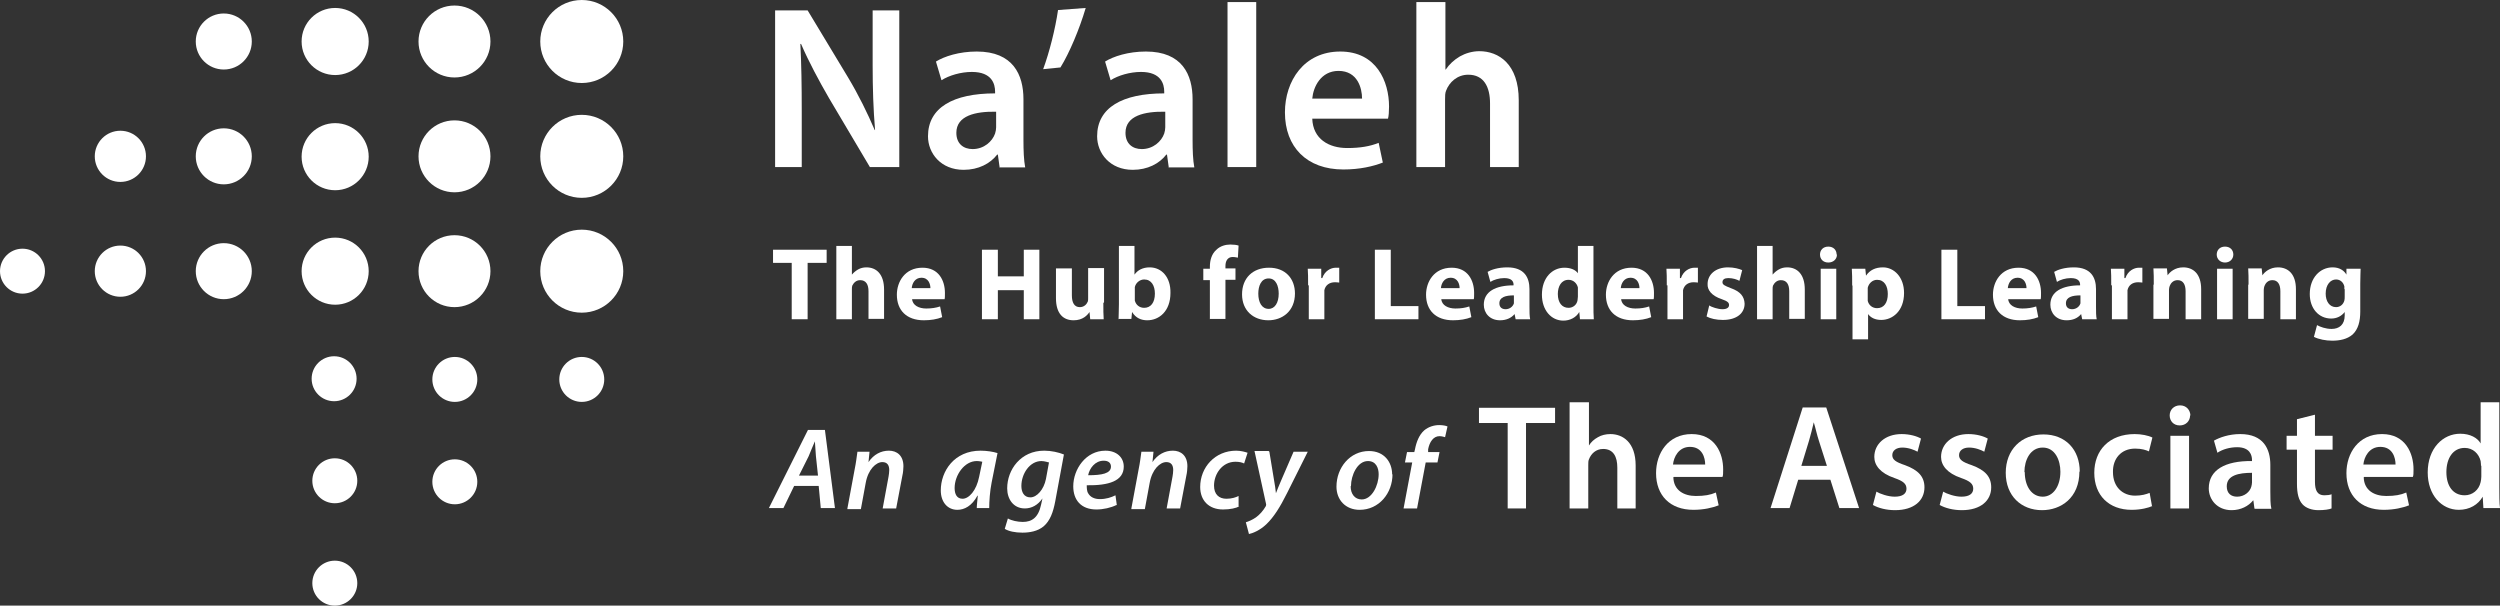 <?xml version="1.0" encoding="UTF-8"?> <svg xmlns="http://www.w3.org/2000/svg" id="Layer_2" data-name="Layer 2" viewBox="0 0 72.28 17.51"><rect x="0" y="0" width="72.28" height="17.51" fill="#333333" stroke="none"/><defs><style> .cls-1 { fill: #fff; stroke-width: 0px; } </style></defs><g id="Smaller"><g><g><path class="cls-1" d="m22.41,4.83V.3h.94l1.17,1.94c.3.5.56,1.03.77,1.52h.01c-.05-.6-.07-1.19-.07-1.88V.3h.77v4.53h-.85l-1.18-1.99c-.29-.5-.59-1.06-.81-1.57h-.02c.03.59.04,1.19.04,1.94v1.62h-.76Z"></path><path class="cls-1" d="m28.9,4.83l-.05-.36h-.02c-.2.26-.54.44-.97.44-.66,0-1.03-.48-1.03-.97,0-.83.73-1.24,1.94-1.24v-.05c0-.22-.09-.57-.67-.57-.32,0-.66.1-.88.24l-.16-.54c.24-.15.67-.29,1.18-.29,1.05,0,1.35.67,1.35,1.38v1.18c0,.3.01.58.05.79h-.75Zm-.11-1.6c-.58-.01-1.14.11-1.14.61,0,.32.21.47.47.47.33,0,.57-.22.65-.45.02-.06.03-.13.03-.18v-.45Z"></path><path class="cls-1" d="m31.39.23c-.18.61-.47,1.3-.73,1.72l-.5.05c.18-.49.35-1.16.43-1.71l.8-.06Z"></path><path class="cls-1" d="m33.79,4.83l-.05-.36h-.02c-.2.26-.54.44-.97.44-.66,0-1.03-.48-1.03-.97,0-.83.73-1.24,1.94-1.24v-.05c0-.22-.09-.57-.67-.57-.32,0-.66.1-.88.24l-.16-.54c.24-.15.67-.29,1.18-.29,1.05,0,1.35.67,1.35,1.38v1.18c0,.3.01.58.05.79h-.75Zm-.11-1.6c-.58-.01-1.14.11-1.14.61,0,.32.21.47.47.47.33,0,.57-.22.65-.45.02-.06.03-.13.03-.18v-.45Z"></path><path class="cls-1" d="m35.49.06h.83v4.77h-.83V.06Z"></path><path class="cls-1" d="m37.94,3.43c.02.59.48.85,1.01.85.38,0,.66-.05.91-.15l.12.57c-.28.11-.67.2-1.14.2-1.06,0-1.69-.65-1.69-1.65,0-.91.55-1.76,1.6-1.76s1.41.87,1.41,1.59c0,.15-.01.28-.03.35h-2.19Zm1.44-.58c0-.3-.13-.8-.68-.8-.51,0-.73.46-.76.8h1.44Z"></path><path class="cls-1" d="m40.96.06h.83v1.95h.01c.1-.15.24-.28.41-.38.16-.09.36-.15.56-.15.56,0,1.14.37,1.14,1.42v1.93h-.83v-1.84c0-.48-.18-.83-.63-.83-.32,0-.55.22-.64.46-.03.07-.03.15-.03.25v1.96h-.83V.06Z"></path></g><g><path class="cls-1" d="m22.96,14.05l-.31.64h-.42l1.13-2.26h.49l.29,2.26h-.41l-.06-.64h-.71Zm.69-.3l-.06-.56c-.01-.12-.02-.3-.03-.43h0c-.06.13-.12.29-.18.43l-.28.56h.56Z"></path><path class="cls-1" d="m24.5,14.7l.21-1.13c.04-.19.06-.37.08-.51h.35l-.03.3h0c.15-.22.36-.33.59-.33s.42.14.42.45c0,.07-.01.19-.03.27l-.18.95h-.39l.17-.92c.01-.06.02-.13.02-.19,0-.13-.05-.23-.2-.23-.18,0-.41.21-.48.6l-.14.76h-.39Z"></path><path class="cls-1" d="m28.24,14.7c0-.1.02-.23.03-.37h-.01c-.16.3-.38.41-.58.41-.29,0-.48-.23-.48-.56,0-.56.39-1.15,1.15-1.15.18,0,.37.03.49.07l-.17.85c-.05.25-.07.55-.07.74h-.36Zm.16-1.35s-.09-.02-.16-.02c-.36,0-.64.41-.64.78,0,.17.06.31.23.31.18,0,.4-.23.48-.64l.09-.43Z"></path><path class="cls-1" d="m29.14,14.99c.1.06.28.1.43.1.26,0,.45-.12.53-.5l.04-.18h0c-.13.19-.31.29-.51.29-.33,0-.51-.27-.51-.58,0-.54.39-1.09,1.07-1.09.21,0,.42.05.57.11l-.25,1.35c-.06.32-.15.57-.34.73-.17.14-.4.18-.61.18s-.4-.04-.51-.11l.09-.3Zm1.18-1.62s-.12-.04-.21-.04c-.34,0-.58.37-.58.72,0,.17.07.33.26.33s.39-.23.45-.53l.09-.49Z"></path><path class="cls-1" d="m32.28,14.6c-.16.08-.38.13-.58.13-.45,0-.67-.28-.67-.67,0-.49.36-1.03.93-1.03.32,0,.53.19.53.46,0,.42-.44.55-1.07.54,0,.06,0,.17.04.23.06.11.18.17.34.17.18,0,.33-.05.45-.11l.04.29Zm-.37-1.28c-.25,0-.41.22-.45.42.4,0,.66-.05.66-.25,0-.11-.08-.17-.21-.17Z"></path><path class="cls-1" d="m32.71,14.7l.21-1.13c.04-.19.06-.37.08-.51h.35l-.03.3h0c.15-.22.36-.33.59-.33s.42.14.42.45c0,.07-.01.19-.03.27l-.18.95h-.39l.17-.92c.01-.06.02-.13.02-.19,0-.13-.05-.23-.2-.23-.18,0-.41.21-.48.6l-.14.76h-.39Z"></path><path class="cls-1" d="m35.83,14.64c-.09.05-.26.09-.47.09-.41,0-.66-.26-.66-.65,0-.57.43-1.05,1.04-1.05.14,0,.27.04.33.06l-.1.31c-.06-.03-.14-.05-.25-.05-.38,0-.62.35-.62.69,0,.25.14.38.36.38.15,0,.27-.04.35-.08v.3Z"></path><path class="cls-1" d="m36.7,13.06l.13.79c.03.17.05.3.06.41h0c.04-.1.08-.21.16-.39l.35-.81h.41l-.6,1.2c-.2.4-.38.69-.6.9-.19.18-.4.26-.5.28l-.09-.34c.07-.02.19-.07.29-.14.11-.08.21-.19.29-.33.01-.03.01-.05,0-.08l-.33-1.51h.41Z"></path><path class="cls-1" d="m40.26,13.71c0,.55-.39,1.03-.95,1.03-.41,0-.67-.29-.67-.67,0-.55.39-1.03.94-1.03.44,0,.67.32.67.68Zm-1.21.35c0,.22.12.38.32.38.29,0,.49-.4.49-.73,0-.17-.07-.38-.31-.38-.31,0-.49.42-.49.72Z"></path><path class="cls-1" d="m40.58,14.7l.25-1.33h-.21l.06-.3h.21l.02-.08c.04-.21.12-.42.27-.55.12-.1.28-.15.43-.15.11,0,.2.02.24.04l-.07.31s-.09-.03-.16-.03c-.18,0-.29.17-.33.38v.08s.33,0,.33,0l-.06.3h-.34l-.25,1.33h-.39Z"></path><path class="cls-1" d="m43.59,12.23h-.83v-.44h2.2v.44h-.84v2.47h-.53v-2.47Z"></path><path class="cls-1" d="m45.4,11.63h.54v1.25h0c.06-.1.15-.18.26-.24.1-.06.23-.09.36-.09.36,0,.73.24.73.91v1.24h-.53v-1.18c0-.31-.11-.54-.41-.54-.21,0-.35.14-.41.3-.02.04-.02.1-.02.16v1.26h-.54v-3.07Z"></path><path class="cls-1" d="m48.38,13.8c.01.38.31.54.65.54.25,0,.42-.03.58-.1l.08.37c-.18.07-.43.13-.73.13-.68,0-1.08-.42-1.08-1.06,0-.58.35-1.13,1.03-1.13s.91.56.91,1.02c0,.1,0,.18-.02.22h-1.41Zm.92-.37c0-.19-.08-.51-.44-.51-.33,0-.47.3-.49.51h.92Z"></path><path class="cls-1" d="m51.99,13.87l-.25.82h-.55l.93-2.91h.68l.95,2.91h-.57l-.26-.82h-.92Zm.83-.4l-.23-.72c-.06-.18-.1-.38-.15-.54h0c-.04.17-.09.37-.14.54l-.22.72h.75Z"></path><path class="cls-1" d="m54.24,14.21c.12.07.35.15.54.15.23,0,.34-.09.34-.23s-.09-.22-.35-.31c-.41-.14-.58-.37-.58-.61,0-.37.31-.66.79-.66.23,0,.44.06.56.13l-.1.38c-.09-.05-.26-.12-.44-.12s-.29.09-.29.22.1.2.37.29c.38.14.56.33.56.64,0,.38-.3.66-.85.66-.25,0-.48-.06-.64-.15l.1-.38Z"></path><path class="cls-1" d="m56.17,14.21c.12.07.35.15.54.15.23,0,.34-.09.34-.23s-.09-.22-.35-.31c-.41-.14-.58-.37-.58-.61,0-.37.31-.66.79-.66.23,0,.44.06.56.13l-.1.38c-.09-.05-.26-.12-.44-.12s-.29.09-.29.22.1.2.37.29c.38.14.56.33.56.64,0,.38-.3.66-.85.66-.25,0-.48-.06-.64-.15l.1-.38Z"></path><path class="cls-1" d="m60.12,13.63c0,.77-.54,1.12-1.08,1.12-.6,0-1.05-.41-1.05-1.08s.45-1.11,1.09-1.11,1.05.44,1.05,1.08Zm-1.58.02c0,.41.2.71.52.71.3,0,.51-.3.51-.72,0-.33-.15-.7-.51-.7s-.53.36-.53.71Z"></path><path class="cls-1" d="m62.23,14.63c-.11.05-.33.11-.6.11-.66,0-1.08-.42-1.08-1.07s.43-1.12,1.17-1.12c.19,0,.39.04.51.1l-.1.4c-.09-.04-.21-.08-.4-.08-.41,0-.65.3-.64.68,0,.43.28.68.64.68.19,0,.32-.04.42-.08l.07.39Z"></path><path class="cls-1" d="m63.32,12.01c0,.16-.12.29-.3.29s-.29-.13-.29-.29.12-.29.3-.29.29.13.3.29Zm-.57,2.69v-2.1h.54v2.1h-.54Z"></path><path class="cls-1" d="m65.18,14.7l-.03-.23h-.01c-.13.16-.35.28-.62.28-.42,0-.66-.31-.66-.63,0-.53.47-.8,1.25-.79v-.03c0-.14-.06-.37-.43-.37-.21,0-.42.06-.57.16l-.1-.35c.16-.09.43-.19.76-.19.67,0,.87.43.87.89v.76c0,.19,0,.38.03.51h-.48Zm-.07-1.03c-.38,0-.73.07-.73.39,0,.21.13.3.3.3.21,0,.37-.14.41-.29.01-.04.02-.08.02-.12v-.29Z"></path><path class="cls-1" d="m66.93,12v.6h.51v.4h-.51v.93c0,.25.07.39.27.39.09,0,.16-.01.21-.03v.41c-.07.03-.21.05-.38.05-.19,0-.36-.06-.46-.17-.11-.12-.16-.31-.16-.59v-.99h-.3v-.4h.3v-.48l.52-.13Z"></path><path class="cls-1" d="m68.34,13.8c.01.38.31.54.65.54.25,0,.42-.03.58-.1l.08.37c-.18.07-.43.13-.73.13-.68,0-1.08-.42-1.08-1.06,0-.58.35-1.13,1.03-1.13s.91.56.91,1.02c0,.1,0,.18-.02.22h-1.41Zm.92-.37c0-.19-.08-.51-.44-.51-.33,0-.47.3-.49.51h.92Z"></path><path class="cls-1" d="m72.26,11.63v2.47c0,.22,0,.45.02.59h-.48l-.02-.33h0c-.13.23-.38.38-.69.38-.5,0-.9-.43-.9-1.08,0-.7.44-1.12.94-1.12.29,0,.5.12.59.28h0v-1.19h.53Zm-.53,1.84s0-.09-.01-.14c-.05-.21-.22-.38-.46-.38-.34,0-.53.3-.53.7s.19.67.53.67c.22,0,.41-.15.46-.38.01-.05.02-.1.02-.16v-.32Z"></path></g><g><path class="cls-1" d="m22.89,7.6h-.54v-.38h1.55v.38h-.55v1.63h-.46v-1.63Z"></path><path class="cls-1" d="m24.18,7.11h.45v.83h0c.05-.06.11-.11.18-.15.07-.04.15-.06.24-.06.29,0,.51.2.51.64v.85h-.45v-.8c0-.19-.07-.32-.24-.32-.12,0-.19.08-.23.16-.01.03-.01.07-.01.1v.87h-.45v-2.12Z"></path><path class="cls-1" d="m26.37,8.64c.01.19.2.28.41.28.15,0,.28-.02.4-.06l.06.31c-.15.06-.33.09-.53.09-.5,0-.78-.29-.78-.74,0-.37.23-.78.74-.78.47,0,.65.37.65.73,0,.08,0,.15-.01.18h-.94Zm.53-.31c0-.11-.05-.3-.26-.3-.19,0-.27.17-.28.3h.54Z"></path><path class="cls-1" d="m28.85,7.22v.77h.75v-.77h.45v2.01h-.45v-.84h-.75v.84h-.46v-2.01h.46Z"></path><path class="cls-1" d="m31.9,8.76c0,.19,0,.35.01.47h-.39l-.02-.21h0c-.06.09-.19.24-.46.24-.3,0-.51-.19-.51-.64v-.86h.46v.78c0,.21.07.34.23.34.13,0,.2-.09.23-.16.01-.03.01-.06.01-.1v-.87h.46v.99Z"></path><path class="cls-1" d="m32.34,9.23c0-.1.01-.27.01-.44v-1.68h.45v.83h0c.09-.13.24-.21.44-.21.35,0,.61.29.6.74,0,.53-.33.79-.67.79-.17,0-.33-.06-.44-.24h0l-.02.2h-.39Zm.47-.62s0,.06,0,.08c.03.12.13.21.27.21.19,0,.31-.15.31-.41,0-.23-.1-.41-.31-.41-.12,0-.24.09-.27.22,0,.03,0,.05,0,.08v.21Z"></path><path class="cls-1" d="m34.98,9.23v-1.13h-.19v-.33h.19v-.06c0-.18.05-.37.19-.49.11-.11.27-.15.4-.15.1,0,.18.01.24.03l-.02.35s-.09-.02-.15-.02c-.15,0-.21.12-.21.26v.07h.29v.33h-.29v1.13h-.46Z"></path><path class="cls-1" d="m37.44,8.48c0,.53-.38.78-.77.78-.43,0-.76-.28-.76-.75s.31-.77.78-.77.75.31.75.75Zm-1.06.01c0,.25.1.44.3.44.18,0,.29-.18.29-.44,0-.22-.08-.44-.29-.44-.22,0-.3.22-.3.44Z"></path><path class="cls-1" d="m37.82,8.25c0-.21,0-.36-.01-.48h.39v.27h.03c.07-.21.25-.3.39-.3.04,0,.06,0,.1,0v.43s-.07-.01-.12-.01c-.17,0-.28.09-.31.23,0,.03,0,.07,0,.1v.74h-.45v-.98Z"></path><path class="cls-1" d="m39.75,7.22h.46v1.63h.8v.38h-1.26v-2.01Z"></path><path class="cls-1" d="m41.67,8.64c.01.19.2.28.41.28.16,0,.28-.02.4-.06l.06.31c-.15.06-.33.09-.53.09-.5,0-.78-.29-.78-.74,0-.37.23-.78.74-.78.47,0,.65.37.65.73,0,.08,0,.15-.01.18h-.94Zm.53-.31c0-.11-.05-.3-.26-.3-.19,0-.27.17-.28.3h.54Z"></path><path class="cls-1" d="m43.82,9.23l-.03-.15h0c-.1.12-.25.18-.42.18-.3,0-.47-.21-.47-.45,0-.38.34-.56.86-.56v-.02c0-.08-.04-.19-.27-.19-.15,0-.31.05-.4.11l-.08-.29c.1-.06.3-.13.57-.13.49,0,.64.29.64.63v.51c0,.14,0,.27.02.36h-.41Zm-.05-.69c-.24,0-.42.05-.42.23,0,.12.08.17.18.17.11,0,.21-.07.24-.17,0-.02,0-.05,0-.08v-.16Z"></path><path class="cls-1" d="m46.07,7.11v1.68c0,.16,0,.34.01.44h-.4l-.02-.21h0c-.09.16-.27.25-.46.25-.35,0-.62-.3-.62-.75,0-.49.3-.78.65-.78.18,0,.32.06.39.16h0v-.79h.45Zm-.45,1.28s0-.06,0-.08c-.03-.12-.13-.22-.27-.22-.21,0-.31.19-.31.41,0,.25.12.4.31.4.13,0,.24-.09.26-.22,0-.03.01-.07.01-.1v-.19Z"></path><path class="cls-1" d="m46.87,8.64c.01.19.2.28.41.28.16,0,.28-.02.4-.06l.06.31c-.15.06-.33.09-.53.09-.5,0-.78-.29-.78-.74,0-.37.23-.78.74-.78.47,0,.65.37.65.73,0,.08,0,.15-.01.18h-.94Zm.53-.31c0-.11-.05-.3-.26-.3-.19,0-.27.17-.28.3h.54Z"></path><path class="cls-1" d="m48.19,8.25c0-.21,0-.36-.01-.48h.39v.27h.03c.07-.21.25-.3.39-.3.04,0,.06,0,.1,0v.43s-.07-.01-.12-.01c-.17,0-.28.09-.31.23,0,.03,0,.07,0,.1v.74h-.45v-.98Z"></path><path class="cls-1" d="m49.41,8.83c.08.05.26.11.39.11s.19-.05.19-.12-.04-.11-.21-.17c-.3-.1-.42-.27-.41-.44,0-.27.23-.48.59-.48.17,0,.32.04.41.08l-.08.31c-.07-.04-.19-.08-.32-.08-.11,0-.17.04-.17.12,0,.07.06.1.24.17.28.1.39.24.4.45,0,.27-.22.47-.63.47-.19,0-.36-.04-.47-.1l.08-.33Z"></path><path class="cls-1" d="m50.8,7.11h.45v.83h0c.05-.06.11-.11.18-.15.07-.04.15-.06.24-.06.29,0,.51.2.51.64v.85h-.45v-.8c0-.19-.07-.32-.24-.32-.12,0-.19.08-.23.16-.01.03-.01.07-.01.1v.87h-.45v-2.12Z"></path><path class="cls-1" d="m53.11,7.36c0,.13-.1.23-.25.23s-.24-.1-.24-.23c0-.13.09-.23.24-.23s.24.1.24.23Zm-.47,1.87v-1.46h.45v1.46h-.45Z"></path><path class="cls-1" d="m53.55,8.26c0-.19,0-.36-.01-.49h.39l.02.2h0c.11-.16.27-.24.49-.24.32,0,.61.28.61.74,0,.53-.34.78-.66.78-.18,0-.31-.07-.38-.17h0v.73h-.45v-1.56Zm.45.34s0,.07,0,.1c.03.12.13.21.27.21.2,0,.31-.16.31-.41,0-.23-.1-.41-.31-.41-.13,0-.24.1-.27.23,0,.02,0,.05,0,.08v.2Z"></path><path class="cls-1" d="m56.13,7.22h.46v1.63h.8v.38h-1.26v-2.01Z"></path><path class="cls-1" d="m58.06,8.64c.01.19.2.28.41.28.15,0,.28-.02.4-.06l.06.31c-.15.06-.33.09-.53.09-.5,0-.78-.29-.78-.74,0-.37.23-.78.74-.78.47,0,.65.37.65.73,0,.08,0,.15-.01.18h-.94Zm.53-.31c0-.11-.05-.3-.26-.3-.19,0-.27.17-.28.3h.54Z"></path><path class="cls-1" d="m60.2,9.23l-.03-.15h0c-.1.12-.24.18-.42.18-.3,0-.47-.21-.47-.45,0-.38.34-.56.86-.56v-.02c0-.08-.04-.19-.27-.19-.15,0-.31.05-.4.11l-.08-.29c.1-.06.3-.13.57-.13.49,0,.64.29.64.63v.51c0,.14,0,.27.02.36h-.41Zm-.05-.69c-.24,0-.42.05-.42.23,0,.12.08.17.18.17.11,0,.21-.07.24-.17,0-.02,0-.05,0-.08v-.16Z"></path><path class="cls-1" d="m61.04,8.25c0-.21,0-.36-.01-.48h.39v.27h.03c.07-.21.25-.3.39-.3.04,0,.06,0,.1,0v.43s-.07-.01-.12-.01c-.17,0-.28.09-.31.23,0,.03,0,.07,0,.1v.74h-.45v-.98Z"></path><path class="cls-1" d="m62.27,8.23c0-.18,0-.34-.01-.47h.39l.02.2h0c.06-.09.21-.23.45-.23.3,0,.52.2.52.63v.87h-.45v-.81c0-.19-.07-.32-.23-.32-.13,0-.2.09-.23.17-.01.03-.02.07-.02.11v.84h-.45v-.99Z"></path><path class="cls-1" d="m64.57,7.36c0,.13-.1.23-.24.23s-.24-.1-.24-.23c0-.13.09-.23.24-.23s.24.1.24.23Zm-.47,1.87v-1.46h.45v1.46h-.45Z"></path><path class="cls-1" d="m65.01,8.23c0-.18,0-.34-.01-.47h.39l.02.2h0c.06-.09.21-.23.45-.23.3,0,.52.2.52.63v.87h-.45v-.81c0-.19-.07-.32-.23-.32-.13,0-.2.09-.23.17-.01.03-.02.07-.02.11v.84h-.45v-.99Z"></path><path class="cls-1" d="m68.25,7.77c0,.09-.01.21-.01.43v.81c0,.28-.06.51-.22.66-.16.14-.38.18-.59.18-.19,0-.39-.04-.53-.11l.09-.34c.09.05.25.11.42.11.22,0,.38-.12.38-.39v-.1h0c-.09.12-.23.19-.39.19-.36,0-.62-.29-.62-.71,0-.47.3-.77.66-.77.2,0,.33.09.4.21h0v-.17h.41Zm-.47.59s0-.06,0-.08c-.03-.12-.12-.2-.24-.2-.16,0-.3.15-.3.41,0,.22.11.39.3.39.12,0,.21-.08.24-.19.01-.03.01-.08.01-.12v-.21Z"></path></g><g><circle class="cls-1" cx="16.82" cy="1.2" r="1.2"></circle><circle class="cls-1" cx="16.82" cy="4.52" r="1.2"></circle><circle class="cls-1" cx="16.82" cy="7.84" r="1.2"></circle><circle class="cls-1" cx="13.14" cy="1.2" r="1.04"></circle><circle class="cls-1" cx="13.14" cy="4.52" r="1.04"></circle><circle class="cls-1" cx="13.14" cy="7.84" r="1.04"></circle><circle class="cls-1" cx="9.69" cy="1.2" r=".97"></circle><circle class="cls-1" cx="9.69" cy="4.53" r=".97"></circle><circle class="cls-1" cx="9.69" cy="7.84" r=".97"></circle><circle class="cls-1" cx="6.47" cy="1.2" r=".81"></circle><circle class="cls-1" cx="6.47" cy="4.52" r=".81"></circle><circle class="cls-1" cx="6.47" cy="7.84" r=".81"></circle><circle class="cls-1" cx="3.48" cy="4.52" r=".74"></circle><circle class="cls-1" cx="3.48" cy="7.84" r=".74"></circle><circle class="cls-1" cx=".65" cy="7.84" r=".65"></circle><circle class="cls-1" cx="16.82" cy="10.97" r=".65"></circle><circle class="cls-1" cx="13.15" cy="10.97" r=".65"></circle><circle class="cls-1" cx="9.66" cy="10.95" r=".65"></circle><circle class="cls-1" cx="9.68" cy="13.9" r=".65"></circle><circle class="cls-1" cx="13.15" cy="13.93" r=".65"></circle><circle class="cls-1" cx="9.68" cy="16.86" r=".65"></circle></g></g></g></svg>